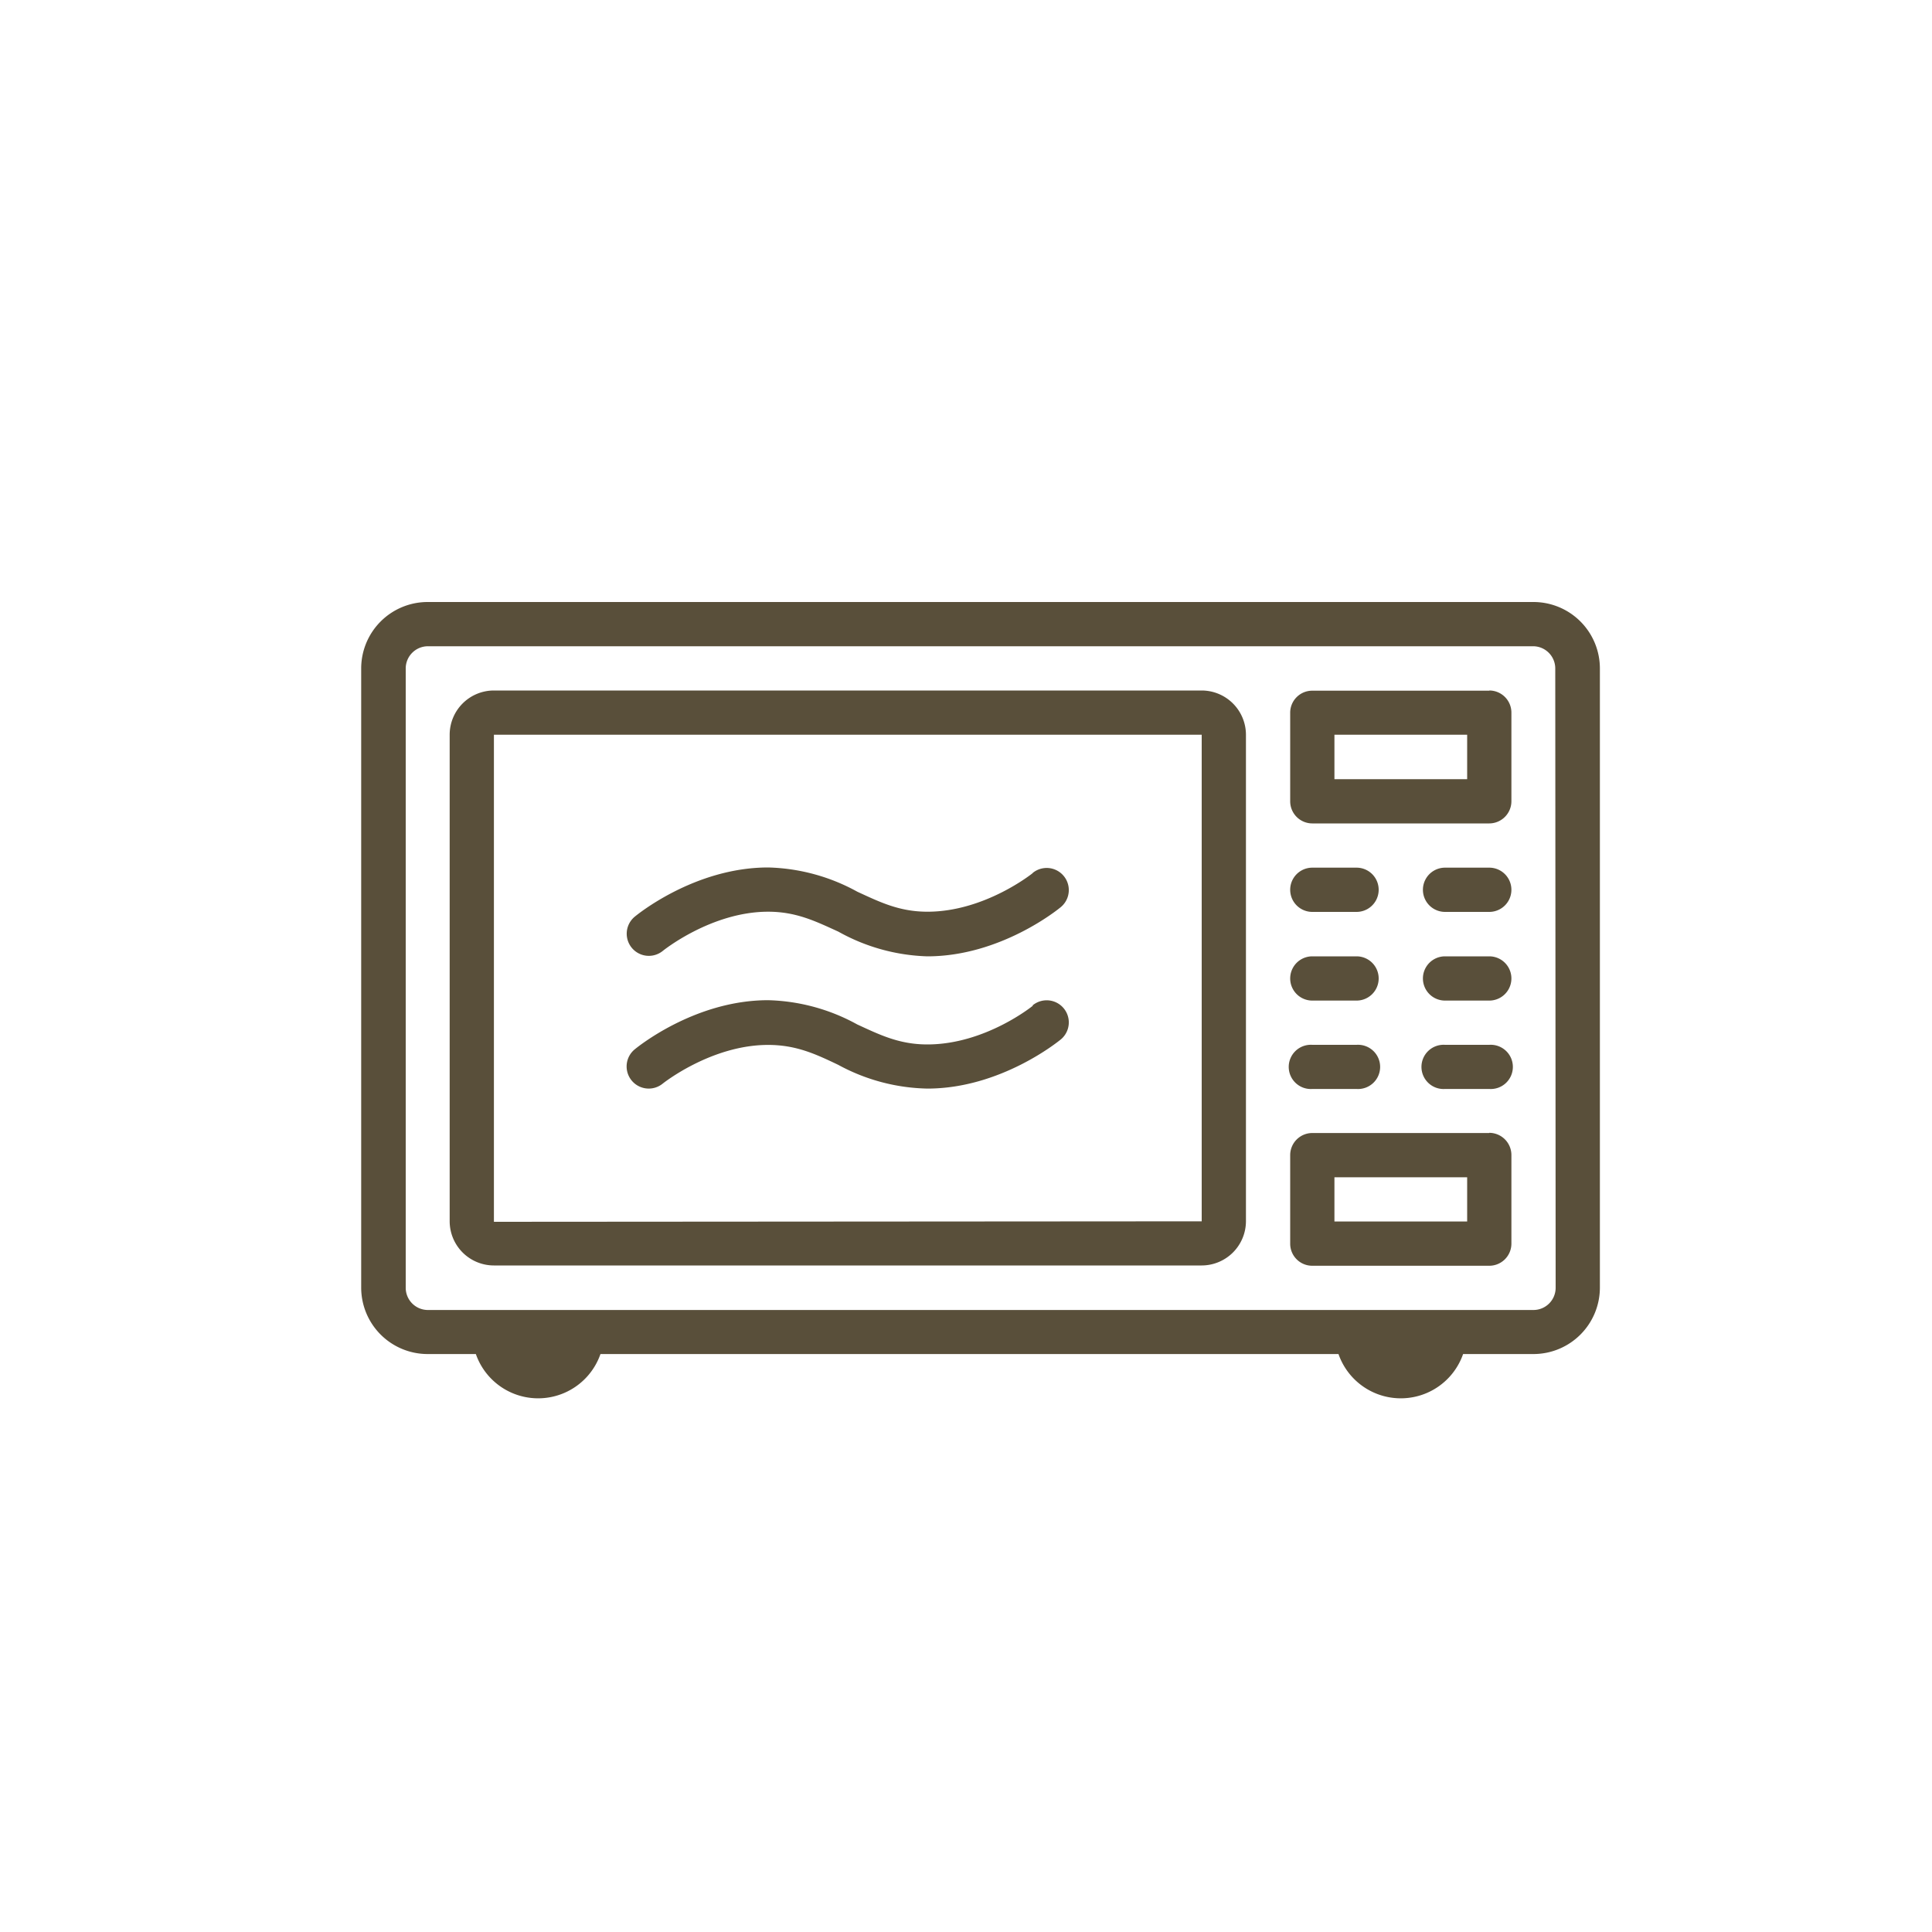 <svg id="Ebene_1" data-name="Ebene 1" xmlns="http://www.w3.org/2000/svg" viewBox="0 0 200 200"><defs><style>.cls-1{fill:#594f3a;}</style></defs><title>kitchenette</title><path class="cls-1" d="M158.75,62.32H44.26a6.88,6.88,0,0,0-6.87,6.87V133.3a6.88,6.88,0,0,0,6.87,6.87h5a6.83,6.83,0,0,0,12.9,0h76.4a6.83,6.83,0,0,0,12.9,0h7.29a6.88,6.88,0,0,0,6.87-6.87V69.19A6.88,6.88,0,0,0,158.75,62.32Zm2.29,71a2.3,2.3,0,0,1-2.29,2.29H44.26A2.3,2.3,0,0,1,42,133.3V69.19a2.3,2.3,0,0,1,2.29-2.29H158.75A2.3,2.3,0,0,1,161,69.19Zm-6.87-61.82H135.85a2.28,2.28,0,0,0-2.29,2.29v9.16a2.29,2.29,0,0,0,2.29,2.29h18.32a2.3,2.3,0,0,0,2.29-2.29V73.77A2.29,2.29,0,0,0,154.17,71.48Zm-2.29,9.16H138.14V76.06h13.74Zm2.29,36.63H135.85a2.29,2.29,0,0,0-2.29,2.29v9.16a2.28,2.28,0,0,0,2.29,2.29h18.32a2.29,2.29,0,0,0,2.29-2.29v-9.16A2.3,2.3,0,0,0,154.17,117.27Zm-2.29,9.16H138.14v-4.58h13.74Zm2.29-36.63h-4.58a2.29,2.29,0,0,0,0,4.58h4.58a2.29,2.29,0,1,0,0-4.58Zm-18.32,4.58h4.58a2.29,2.29,0,0,0,0-4.58h-4.58a2.29,2.29,0,0,0,0,4.58ZM154.17,99h-4.58a2.29,2.29,0,1,0,0,4.58h4.58a2.29,2.29,0,1,0,0-4.58Zm-18.32,4.58h4.58a2.29,2.29,0,0,0,0-4.58h-4.58a2.29,2.29,0,1,0,0,4.58Zm18.32,4.58h-4.58a2.29,2.29,0,1,0,0,4.57h4.58a2.29,2.29,0,1,0,0-4.57Zm-18.32,4.57h4.58a2.29,2.29,0,1,0,0-4.57h-4.58a2.29,2.29,0,1,0,0,4.57ZM124.4,71.48H51.13a4.58,4.58,0,0,0-4.58,4.58v50.37A4.58,4.58,0,0,0,51.13,131H124.4a4.59,4.59,0,0,0,4.58-4.58V76.06A4.59,4.59,0,0,0,124.4,71.48Zm-73.27,55V76.06H124.4v50.37Zm55.78-36.1s-4.94,4-10.9,4c-2.92,0-4.93-1-7.26-2.07a20.11,20.11,0,0,0-9.23-2.51c-7.61,0-13.58,4.9-13.83,5.11a2.29,2.29,0,0,0,2.93,3.52s5-4.05,10.9-4.05c2.92,0,4.93,1,7.26,2.06A20.07,20.07,0,0,0,96,99c7.6,0,13.58-4.9,13.83-5.11a2.29,2.29,0,0,0-2.93-3.52Zm0,13.74S102,108.12,96,108.12c-2.92,0-4.93-1-7.26-2.07a20.11,20.11,0,0,0-9.23-2.51c-7.61,0-13.58,4.9-13.83,5.11a2.29,2.29,0,0,0,2.93,3.52s5-4,10.9-4c2.92,0,4.93.95,7.26,2.06A20.07,20.07,0,0,0,96,112.69c7.6,0,13.58-4.9,13.83-5.1a2.29,2.29,0,0,0-2.93-3.52Z"/></svg>